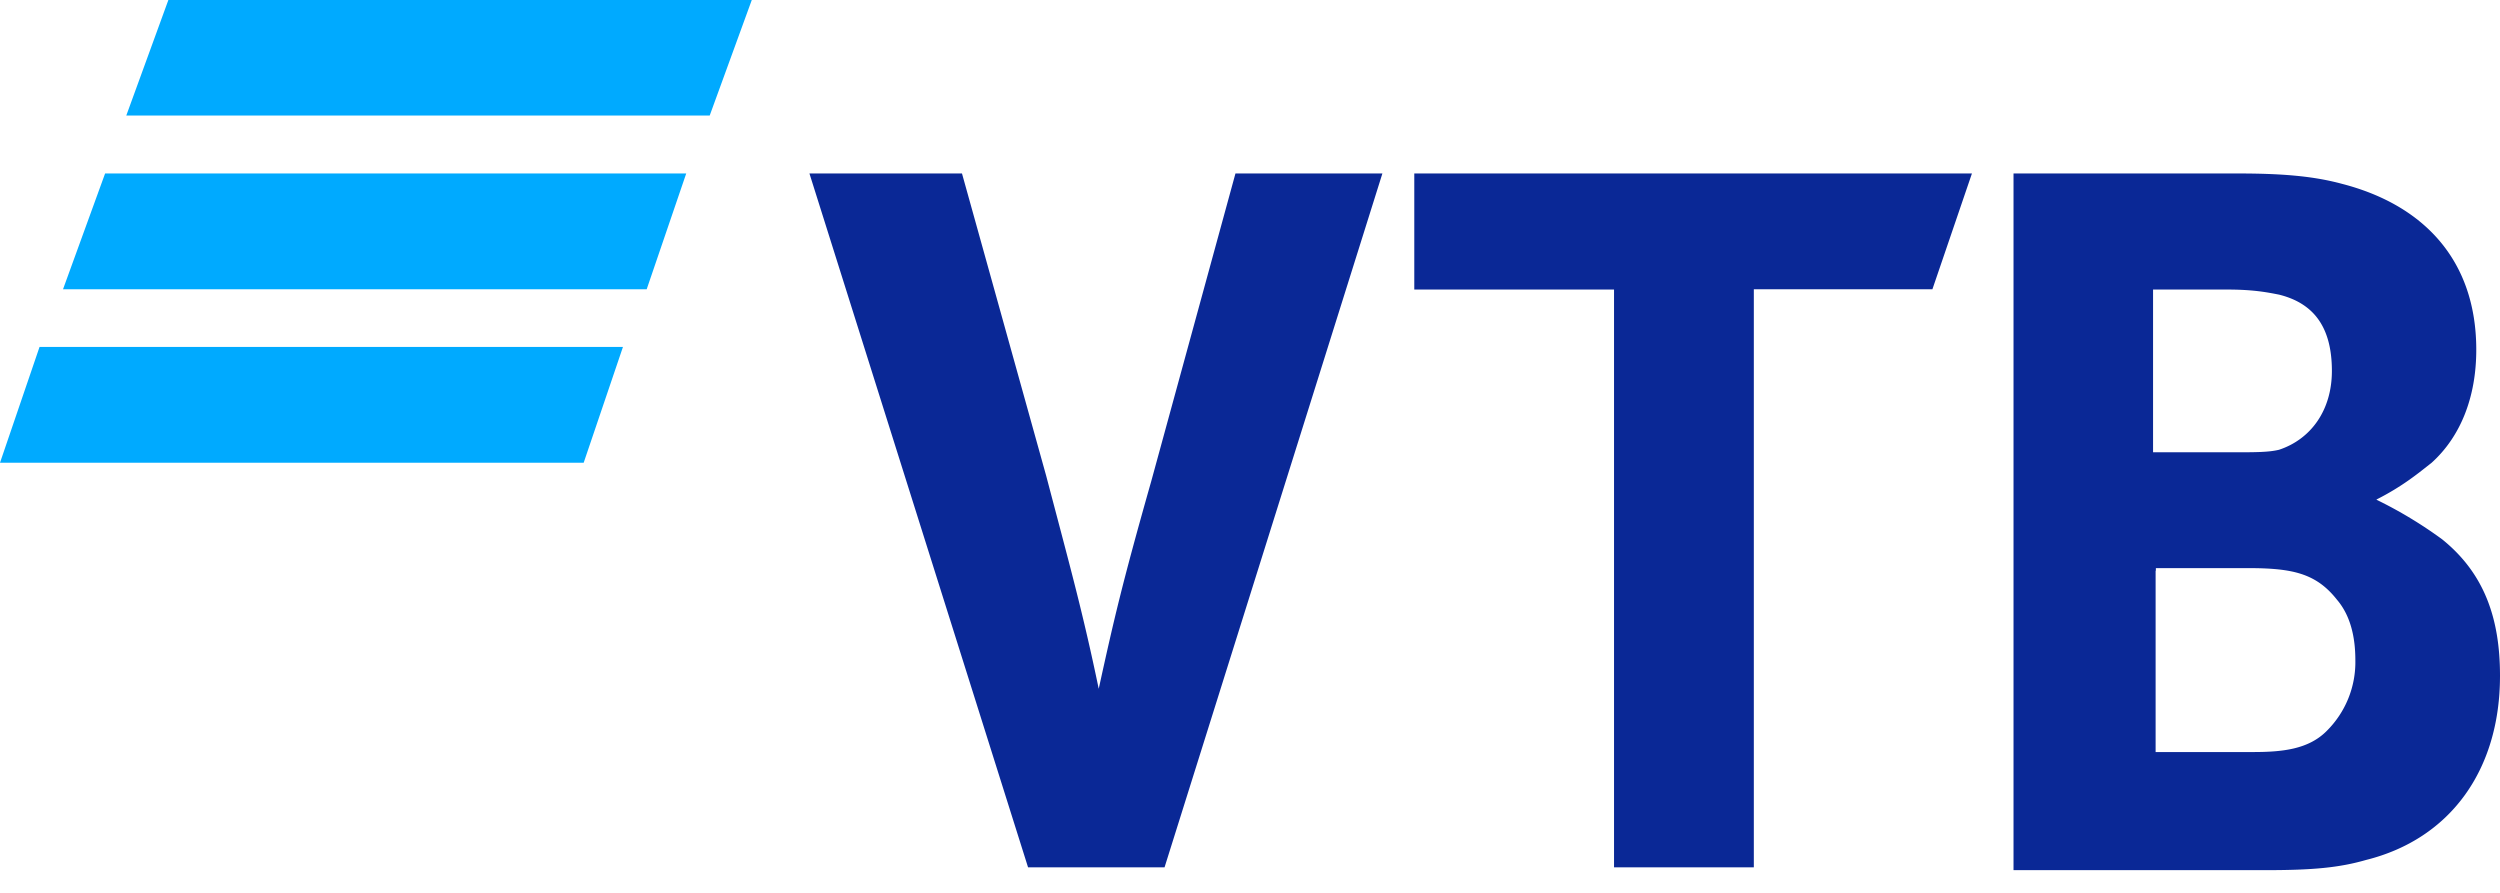 <svg  viewBox="0 0 98 35" xmlns="http://www.w3.org/2000/svg" xmlns:xlink="http://www.w3.org/1999/xlink" ><path d="M24.42 13.6H1.55L0 18.14h22.88l1.54-4.54Zm2.48-6.8H4.12l-1.65 4.54h22.88L26.9 6.8ZM29.47 0H6.6L4.95 4.53h22.87L29.47 0Z" fill="#0AF"></path><path d="M40.3 34 31.73 6.8h5.98l3.3 11.85c.92 3.5 1.44 5.36 2.06 8.35.61-2.78.92-4.12 2.06-8.14l3.3-12.06h5.76L45.65 34H40.3Zm22.97 0V11.35h-7.83V6.8H77.3l-1.55 4.54h-7V34h-5.47ZM84.4 17.73h3.09c.93 0 1.44 0 1.85-.1 1.24-.41 2.07-1.54 2.07-3.09 0-1.85-.83-2.68-2.07-2.99-.51-.1-1.03-.2-2.06-.2H84.4v6.38Zm.1 4.64v7.11h3.81c1.14 0 2.17-.1 2.89-.82a3.8 3.8 0 0 0 1.13-2.78c0-.93-.2-1.76-.72-2.37-.82-1.04-1.75-1.24-3.5-1.24h-3.6v.1Zm8.66-2.78a16.8 16.8 0 0 1 2.57 1.55c1.65 1.33 2.27 3.09 2.27 5.35 0 3.71-1.96 6.4-5.25 7.22-1.04.3-2.07.4-3.92.4h-9.9V6.8h8.77c1.75 0 2.98.1 4.12.41 3.2.83 5.25 3 5.25 6.5 0 1.85-.61 3.4-1.75 4.43-.51.4-1.13.92-2.16 1.44Z" fill="#0A2896"></path></svg>